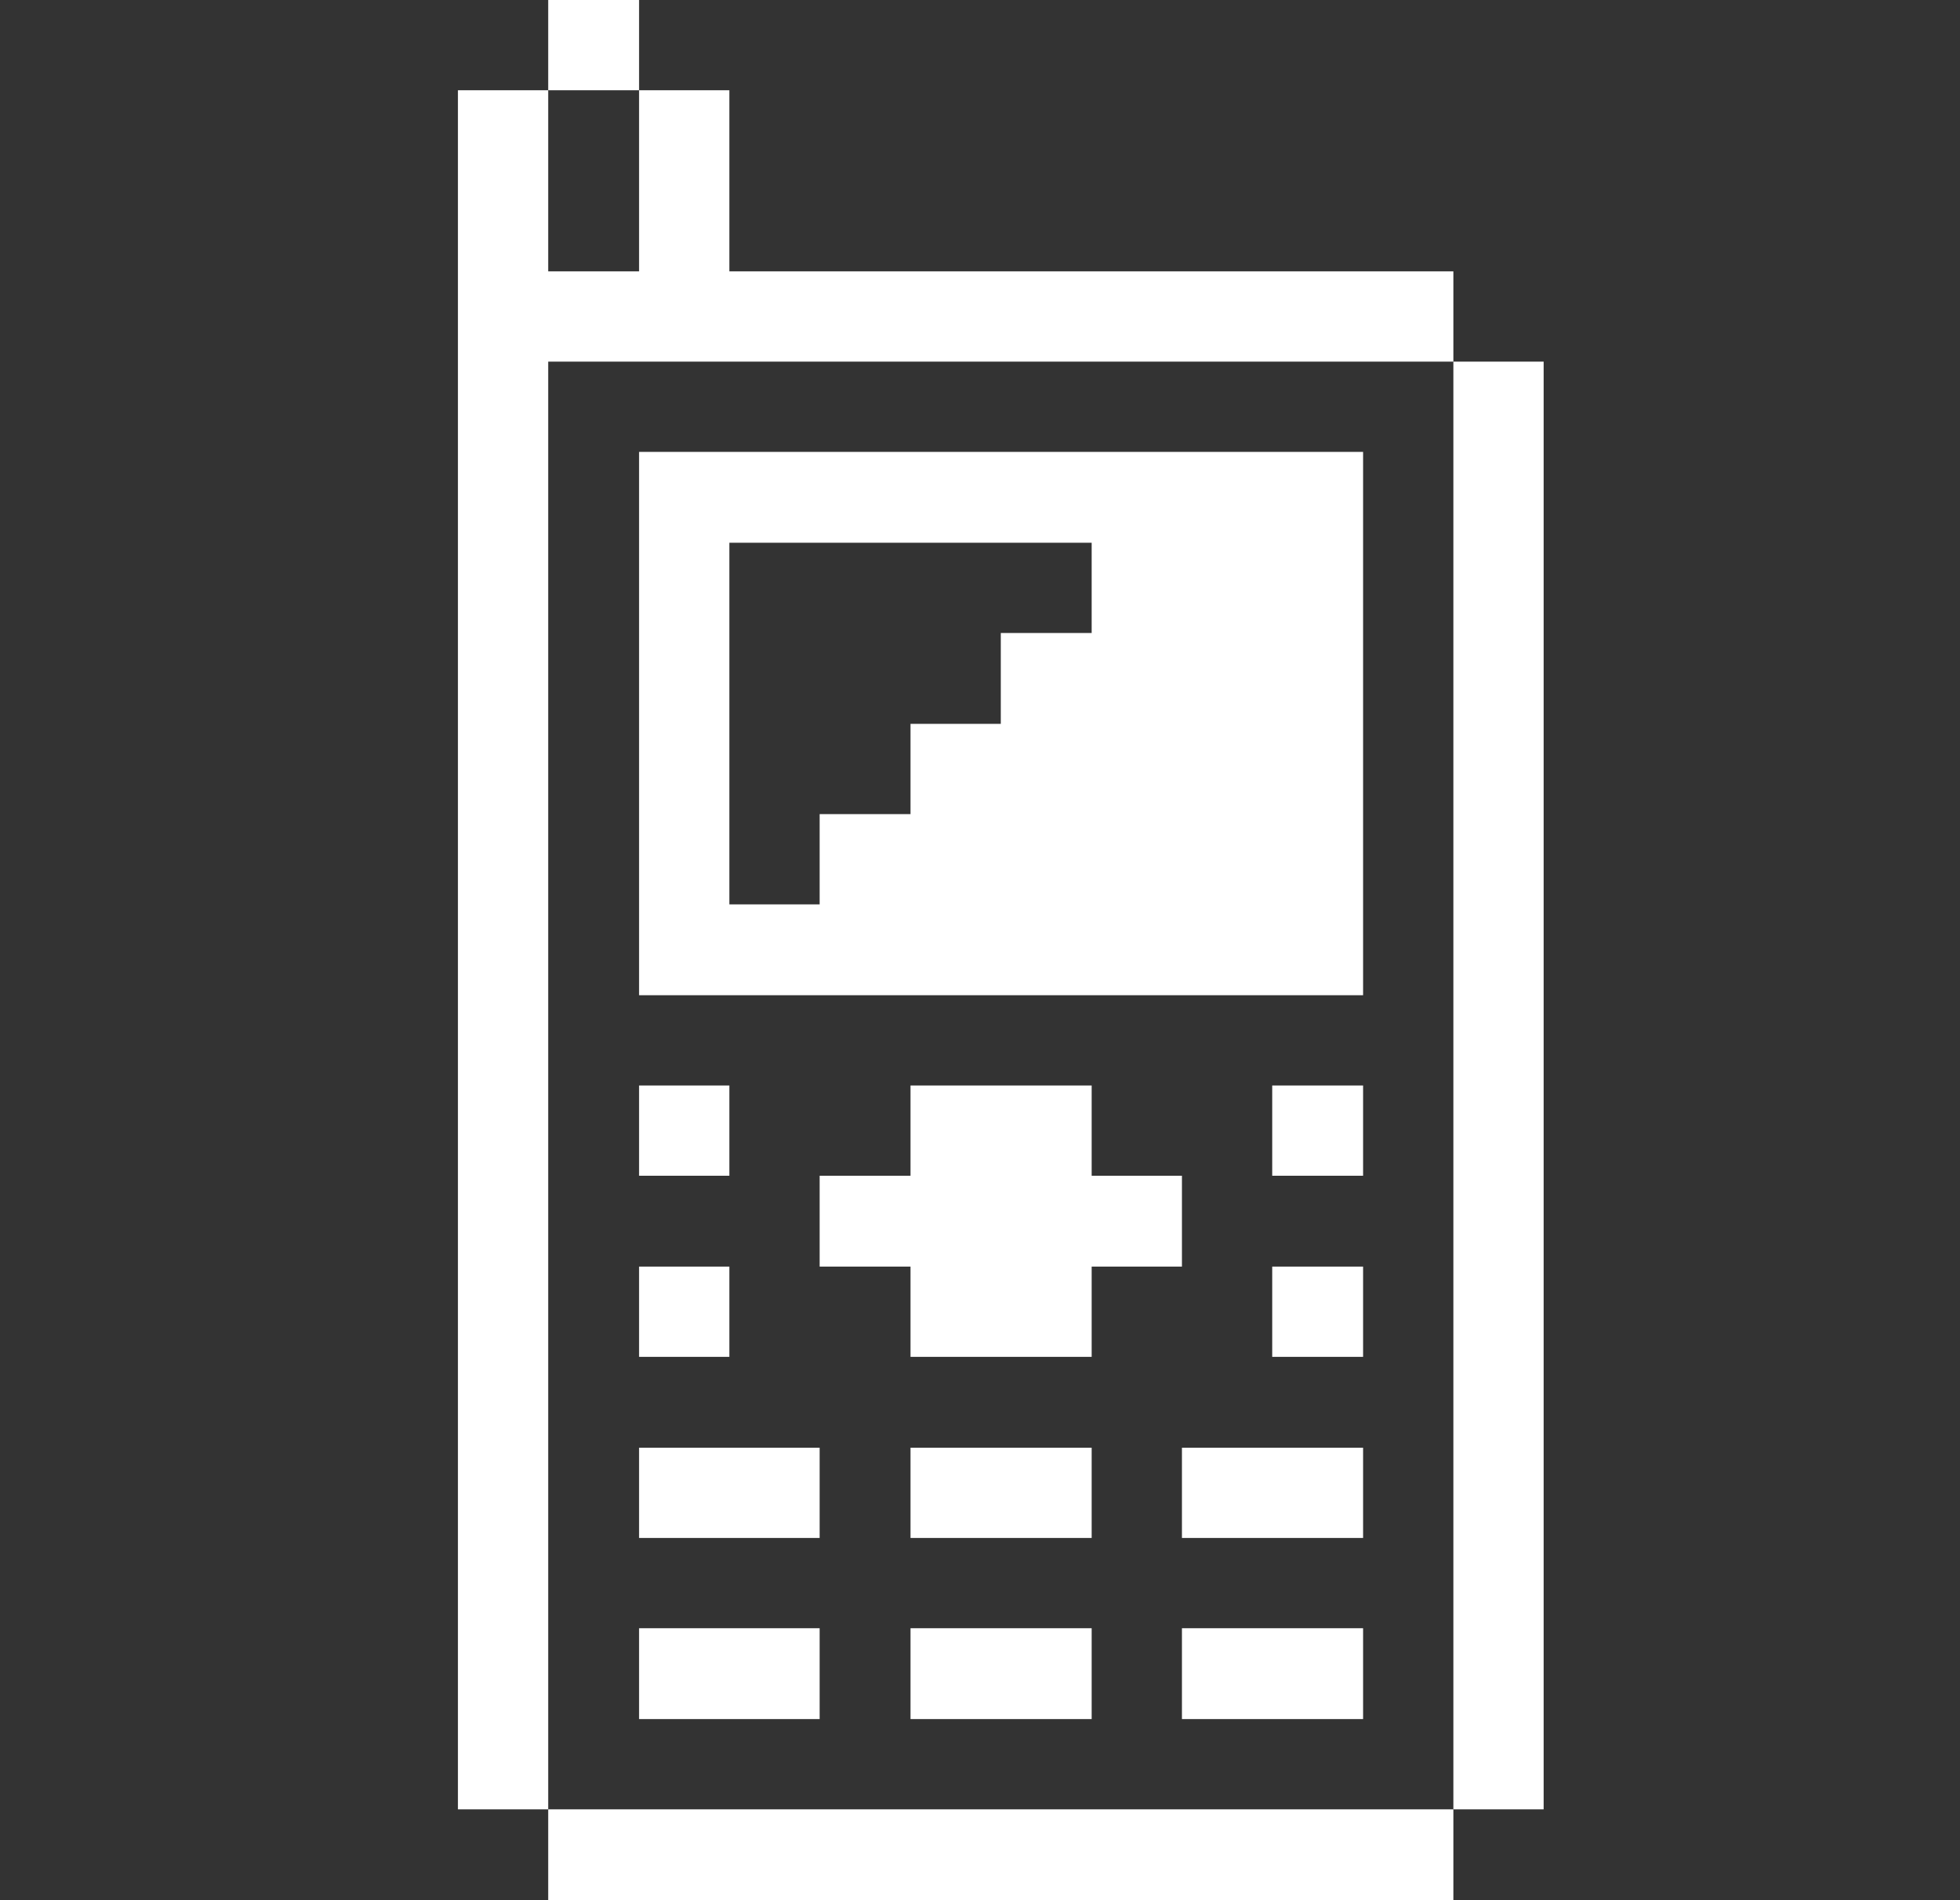 <?xml version="1.0" encoding="UTF-8"?> <svg xmlns="http://www.w3.org/2000/svg" width="33" height="32" viewBox="0 0 33 32" fill="none"><rect x="0" y="0" width="33" height="32" fill="#333333" stroke="none"/><path d="M25.99 6.09H24.47V30.47H25.99V6.09Z" fill="white"></path><path d="M24.47 30.47H9.23V32H24.47V30.47Z" fill="white"></path><path d="M22.95 21.33H21.42V22.85H22.95V21.33Z" fill="white"></path><path d="M22.95 18.28H21.42V19.8H22.95V18.28Z" fill="white"></path><path d="M22.95 27.42H19.9V28.95H22.95V27.42Z" fill="white"></path><path d="M22.95 24.38H19.9V25.9H22.95V24.38Z" fill="white"></path><path d="M10.76 7.61V16.76H22.95V7.61H10.76ZM18.38 10.66H16.85V12.19H15.33V13.71H13.8V15.23H12.28V9.14H18.38V10.66Z" fill="white"></path><path d="M19.9 19.8H18.38V18.28H15.33V19.8H13.8V21.33H15.33V22.85H18.38V21.33H19.9V19.8Z" fill="white"></path><path d="M18.38 27.42H15.33V28.95H18.38V27.42Z" fill="white"></path><path d="M18.38 24.38H15.33V25.9H18.38V24.38Z" fill="white"></path><path d="M13.8 27.42H10.76V28.95H13.8V27.42Z" fill="white"></path><path d="M13.8 24.38H10.76V25.9H13.8V24.38Z" fill="white"></path><path d="M12.28 21.33H10.76V22.85H12.28V21.33Z" fill="white"></path><path d="M12.28 18.28H10.76V19.8H12.28V18.28Z" fill="white"></path><path d="M10.76 0H9.23V1.52H10.76V0Z" fill="white"></path><path d="M9.23 6.09H24.47V4.57H12.28V1.52H10.76V4.57H9.23V1.52H7.71V30.47H9.23V6.09Z" fill="white"></path></svg> 